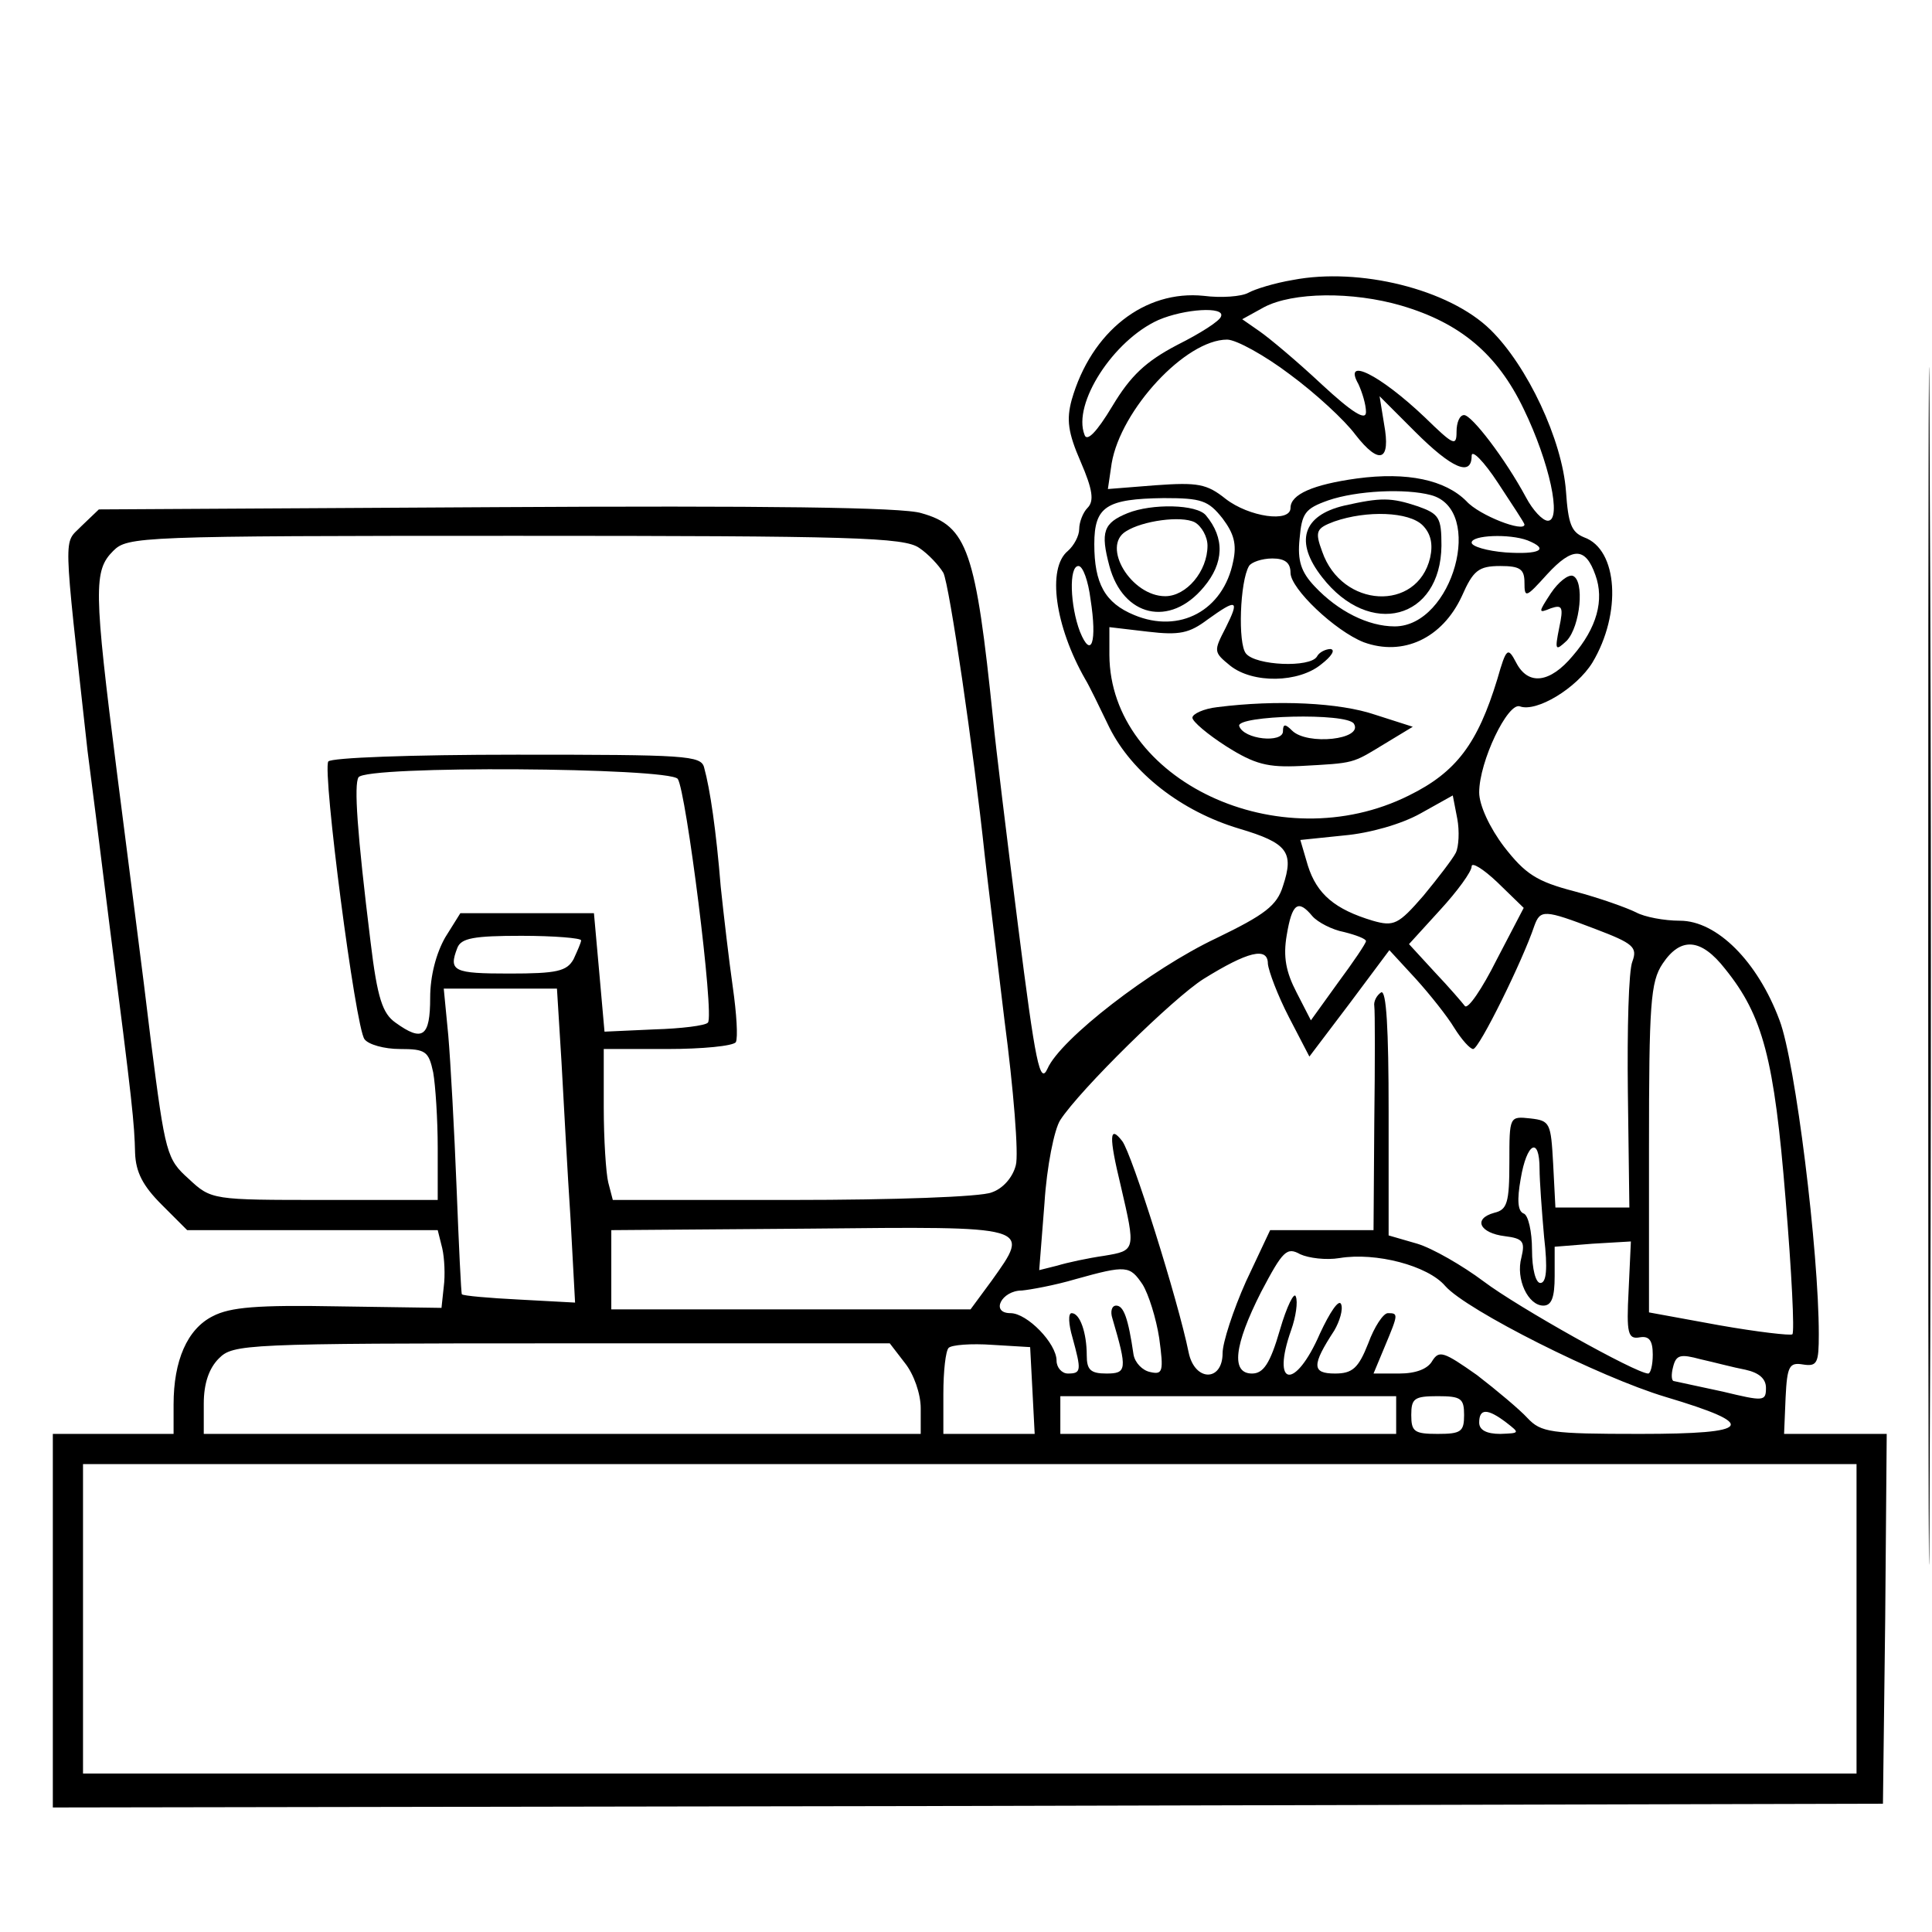 <?xml version="1.0" standalone="no"?>
<!DOCTYPE svg PUBLIC "-//W3C//DTD SVG 20010904//EN"
 "http://www.w3.org/TR/2001/REC-SVG-20010904/DTD/svg10.dtd">
<svg version="1.0" xmlns="http://www.w3.org/2000/svg"
 width="256pt" height="256pt" viewBox="0 0 256 256"
 preserveAspectRatio="xMidYMid meet">
<g transform="translate(0,256) scale(0.1,-0.1)"
fill="#000000" stroke="none">
<path d="M2555 1280 c0 -707 1 -996 2 -642 2 353 2 931 0 1285 -1 353 -2 64
-2 -643z"/>
<path d="M1713 2189 c-24 -4 -50 -12 -59 -17 -9 -5 -36 -7 -59 -4 -78 8 -149
-47 -175 -138 -7 -26 -5 -43 12 -82 16 -37 18 -52 9 -61 -6 -6 -11 -19 -11
-28 0 -9 -7 -22 -15 -29 -28 -23 -17 -100 23 -170 5 -8 19 -37 32 -64 30 -60
95 -111 172 -134 64 -19 73 -31 58 -76 -8 -26 -24 -38 -88 -69 -87 -41 -207
-134 -224 -173 -10 -22 -16 7 -39 189 -15 118 -30 241 -33 273 -23 224 -34
257 -95 274 -24 8 -212 10 -563 8 l-527 -3 -23 -22 c-24 -25 -25 1 8 -298 3
-22 16 -125 29 -230 31 -241 33 -263 34 -303 1 -25 10 -43 35 -68 l34 -34 166
0 166 0 6 -24 c3 -13 4 -36 2 -51 l-3 -28 -137 2 c-107 2 -143 -1 -166 -13
-34 -17 -52 -59 -52 -117 l0 -39 -80 0 -80 0 0 -247 0 -248 1212 2 1213 3 3
245 2 245 -68 0 -68 0 2 48 c2 42 5 47 23 44 19 -3 21 2 21 40 0 110 -31 361
-52 416 -29 78 -83 132 -132 132 -21 0 -47 5 -58 11 -12 6 -48 19 -82 28 -50
13 -65 23 -93 59 -19 25 -33 55 -33 72 0 41 38 120 54 114 22 -8 75 24 96 58
39 65 34 150 -11 166 -17 7 -21 18 -24 61 -5 68 -51 166 -100 214 -55 54 -174
83 -262 66z m144 -34 c78 -23 127 -64 162 -137 34 -70 51 -148 32 -148 -7 0
-20 14 -29 31 -28 52 -72 109 -82 109 -6 0 -10 -10 -10 -22 0 -20 -4 -18 -42
19 -60 57 -109 81 -88 44 5 -11 10 -27 10 -37 0 -12 -18 -1 -59 37 -32 30 -69
61 -82 70 l-23 16 29 16 c38 20 117 21 182 2z m-239 -14 c-1 -6 -28 -23 -58
-38 -42 -22 -62 -41 -86 -81 -21 -35 -34 -48 -37 -38 -16 41 38 125 98 152 35
15 88 18 83 5z m91 -77 c34 -25 73 -61 87 -80 32 -41 47 -35 38 14 l-6 37 47
-47 c49 -49 75 -60 75 -32 0 9 16 -7 35 -36 19 -29 35 -53 35 -55 0 -11 -60
12 -77 31 -28 28 -78 39 -145 30 -58 -8 -88 -21 -88 -39 0 -20 -55 -12 -86 12
-25 20 -37 22 -93 18 l-63 -5 5 34 c12 71 98 164 153 164 12 0 50 -21 83 -46z
m187 -160 c72 -19 29 -174 -48 -174 -35 0 -75 20 -106 53 -18 19 -23 34 -20
63 3 34 7 40 38 51 38 13 102 16 136 7z m-276 -31 c15 -20 19 -34 14 -57 -13
-65 -71 -96 -131 -71 -39 16 -53 42 -53 94 0 50 16 60 92 61 50 0 59 -3 78
-27z m-402 -39 c12 -8 26 -23 32 -33 8 -16 40 -234 55 -376 3 -27 15 -125 26
-217 12 -91 19 -178 15 -192 -4 -16 -17 -31 -32 -36 -14 -6 -132 -10 -263 -10
l-239 0 -6 23 c-3 12 -6 57 -6 100 l0 77 84 0 c47 0 87 4 91 9 3 6 1 38 -4 73
-5 35 -12 95 -16 133 -6 74 -14 129 -22 158 -4 16 -24 17 -248 17 -142 0 -246
-4 -250 -9 -8 -13 36 -353 48 -368 5 -7 26 -13 47 -13 34 0 38 -3 44 -31 3
-17 6 -62 6 -100 l0 -69 -150 0 c-149 0 -150 0 -180 28 -29 26 -31 33 -50 182
-10 85 -31 245 -45 356 -31 244 -31 268 -5 294 19 19 33 20 533 20 447 0 515
-2 535 -16z m806 10 c30 -12 16 -19 -29 -16 -25 2 -45 8 -45 13 0 10 50 12 74
3z m90 -46 c12 -33 2 -70 -30 -107 -30 -36 -59 -40 -75 -9 -11 21 -13 20 -25
-22 -26 -85 -54 -123 -117 -154 -172 -86 -396 20 -397 186 l0 37 51 -6 c42 -5
55 -2 79 16 39 28 43 27 24 -11 -16 -31 -16 -32 6 -50 30 -24 91 -23 121 2 13
10 19 19 12 20 -6 0 -15 -4 -18 -10 -9 -15 -81 -12 -94 4 -11 13 -8 96 4 116
3 5 17 10 31 10 17 0 24 -6 24 -19 0 -21 59 -77 97 -92 52 -19 104 5 130 61
15 34 22 40 51 40 26 0 32 -4 32 -22 0 -21 2 -20 30 11 34 37 51 36 64 -1z
m-669 -32 c9 -57 1 -80 -14 -43 -13 34 -15 87 -2 87 6 0 13 -20 16 -44z m-547
-238 c11 -15 49 -315 40 -323 -3 -4 -36 -8 -71 -9 l-66 -3 -7 79 -7 78 -88 0
-89 0 -20 -32 c-12 -21 -20 -51 -20 -80 0 -52 -10 -59 -46 -33 -17 12 -24 32
-33 107 -18 146 -22 208 -16 218 10 16 410 13 423 -2z m1031 -98 c-4 -8 -24
-34 -43 -57 -33 -38 -39 -41 -67 -33 -50 15 -74 35 -86 73 l-10 34 58 6 c34 3
76 15 101 29 l43 24 6 -31 c3 -16 2 -37 -2 -45z m54 -142 c-19 -38 -38 -66
-42 -61 -3 4 -21 25 -40 45 l-34 37 41 45 c23 25 42 51 42 58 0 6 15 -3 34
-21 l35 -34 -36 -69z m-244 58 c7 -8 26 -18 42 -21 16 -4 29 -9 29 -12 0 -3
-17 -28 -37 -55 l-36 -50 -19 37 c-14 27 -18 47 -13 76 7 42 15 48 34 25z
m375 -17 c50 -19 56 -24 49 -43 -5 -12 -7 -90 -6 -173 l2 -153 -49 0 -49 0 -3
58 c-3 54 -4 57 -30 60 -28 3 -28 3 -28 -58 0 -54 -3 -63 -20 -67 -29 -8 -19
-27 14 -31 24 -3 27 -7 22 -28 -8 -29 9 -64 29 -64 11 0 15 11 15 39 l0 39 50
4 51 3 -3 -65 c-3 -57 -1 -65 15 -62 12 2 17 -4 17 -23 0 -14 -3 -25 -6 -25
-16 0 -173 88 -218 122 -28 21 -68 44 -88 50 l-38 11 0 164 c0 110 -3 162 -10
158 -6 -4 -10 -12 -9 -18 1 -7 1 -76 0 -154 l-1 -143 -69 0 -68 0 -32 -68
c-17 -38 -31 -81 -31 -95 0 -38 -37 -38 -45 1 -14 69 -75 263 -88 280 -17 22
-18 7 -2 -59 20 -86 20 -86 -22 -93 -21 -3 -49 -9 -62 -13 l-24 -6 7 89 c3 48
13 98 21 110 26 40 150 162 190 187 58 36 85 43 85 20 1 -10 13 -42 28 -71
l27 -52 53 70 53 71 35 -38 c19 -21 42 -50 51 -65 10 -16 21 -28 25 -28 8 0
66 118 81 163 8 22 13 22 81 -4z m-1344 -15 c0 -3 -5 -14 -10 -25 -9 -16 -22
-19 -85 -19 -74 0 -81 3 -69 34 5 13 22 16 85 16 43 0 79 -3 79 -6z m1516 -38
c50 -62 65 -119 80 -305 8 -96 12 -176 9 -179 -2 -2 -46 3 -97 12 l-93 17 0
217 c0 192 2 221 18 245 24 36 51 34 83 -7z m-1542 -123 c3 -54 8 -148 12
-208 l6 -111 -74 4 c-40 2 -74 5 -76 7 -1 1 -4 64 -7 141 -3 76 -8 167 -11
202 l-6 62 75 0 75 0 6 -97z m1296 -142 c0 -15 3 -56 6 -90 5 -43 3 -61 -5
-61 -6 0 -11 18 -11 44 0 24 -5 46 -11 48 -8 3 -9 18 -4 46 8 48 25 57 25 13z
m-726 -148 l-28 -38 -238 0 -238 0 0 52 0 53 263 2 c296 3 293 4 241 -69z
m461 30 c48 8 117 -10 140 -37 28 -32 205 -121 292 -147 124 -37 116 -49 -34
-49 -119 0 -131 2 -149 21 -10 11 -41 37 -67 57 -44 31 -50 33 -59 19 -6 -11
-22 -17 -44 -17 l-34 0 15 36 c18 43 18 44 4 44 -6 0 -18 -18 -26 -40 -13 -33
-21 -40 -44 -40 -31 0 -31 11 -1 57 7 12 12 28 9 35 -3 7 -15 -11 -28 -39 -33
-76 -65 -71 -38 5 6 17 9 37 6 44 -2 7 -12 -13 -21 -44 -13 -45 -22 -58 -37
-58 -28 0 -24 37 12 108 29 55 34 60 52 50 11 -5 34 -8 52 -5z m-261 -35 c8
-13 18 -45 22 -71 6 -44 5 -49 -12 -45 -10 2 -20 12 -22 23 -7 48 -13 65 -23
65 -6 0 -8 -8 -5 -17 20 -68 19 -73 -8 -73 -21 0 -26 5 -26 24 0 30 -9 56 -20
56 -5 0 -4 -15 1 -32 12 -44 12 -48 -6 -48 -8 0 -15 8 -15 17 0 23 -39 63 -61
63 -27 0 -12 30 15 30 11 1 44 7 71 15 68 19 72 18 89 -7z m-315 -104 c12 -15
21 -41 21 -60 l0 -34 -475 0 -475 0 0 40 c0 27 7 47 20 60 19 19 33 20 454 20
l435 0 20 -26z m169 -36 l3 -58 -61 0 -60 0 0 53 c0 30 3 57 7 61 4 4 30 6 58
4 l50 -3 3 -57z m945 27 c18 -4 27 -12 27 -24 0 -18 -3 -18 -57 -5 -32 7 -61
13 -65 14 -3 0 -4 8 -1 19 4 16 10 17 36 10 18 -4 44 -11 60 -14z m-463 -60
l0 -25 -222 0 -223 0 0 25 0 25 223 0 222 0 0 -25z m90 0 c0 -22 -4 -25 -35
-25 -31 0 -35 3 -35 25 0 22 4 25 35 25 31 0 35 -3 35 -25z m56 -10 c18 -14
18 -14 -8 -15 -18 0 -28 5 -28 15 0 19 11 19 36 0z m464 -260 l0 -205 -1175 0
-1175 0 0 205 0 205 1175 0 1175 0 0 -205z"/>
<path d="M1781 1890 c-55 -13 -66 -48 -29 -95 63 -81 157 -56 158 42 0 37 -3
42 -31 52 -36 12 -49 12 -98 1z m104 -26 c11 -11 14 -25 10 -43 -17 -72 -117
-67 -143 8 -10 27 -8 31 16 40 43 15 99 13 117 -5z"/>
<path d="M1494 1880 c-32 -13 -36 -25 -24 -70 18 -67 80 -82 125 -28 27 32 28
65 3 95 -12 15 -72 16 -104 3z m106 -43 c0 -34 -28 -67 -56 -67 -45 0 -85 66
-52 86 22 14 73 21 91 12 9 -5 17 -19 17 -31z"/>
<path d="M2055 1774 c-17 -26 -17 -27 0 -20 15 5 17 2 11 -26 -6 -30 -5 -31
10 -17 18 19 24 80 8 86 -6 2 -19 -8 -29 -23z"/>
<path d="M1613 1623 c-18 -2 -33 -9 -33 -14 0 -5 20 -22 45 -38 38 -24 55 -28
98 -26 73 4 68 3 111 29 l38 23 -50 16 c-47 16 -130 20 -209 10z m181 -22 c13
-21 -62 -29 -82 -9 -9 9 -12 9 -12 -1 0 -16 -52 -11 -58 7 -4 14 143 18 152 3z"/>
</g>
</svg>
